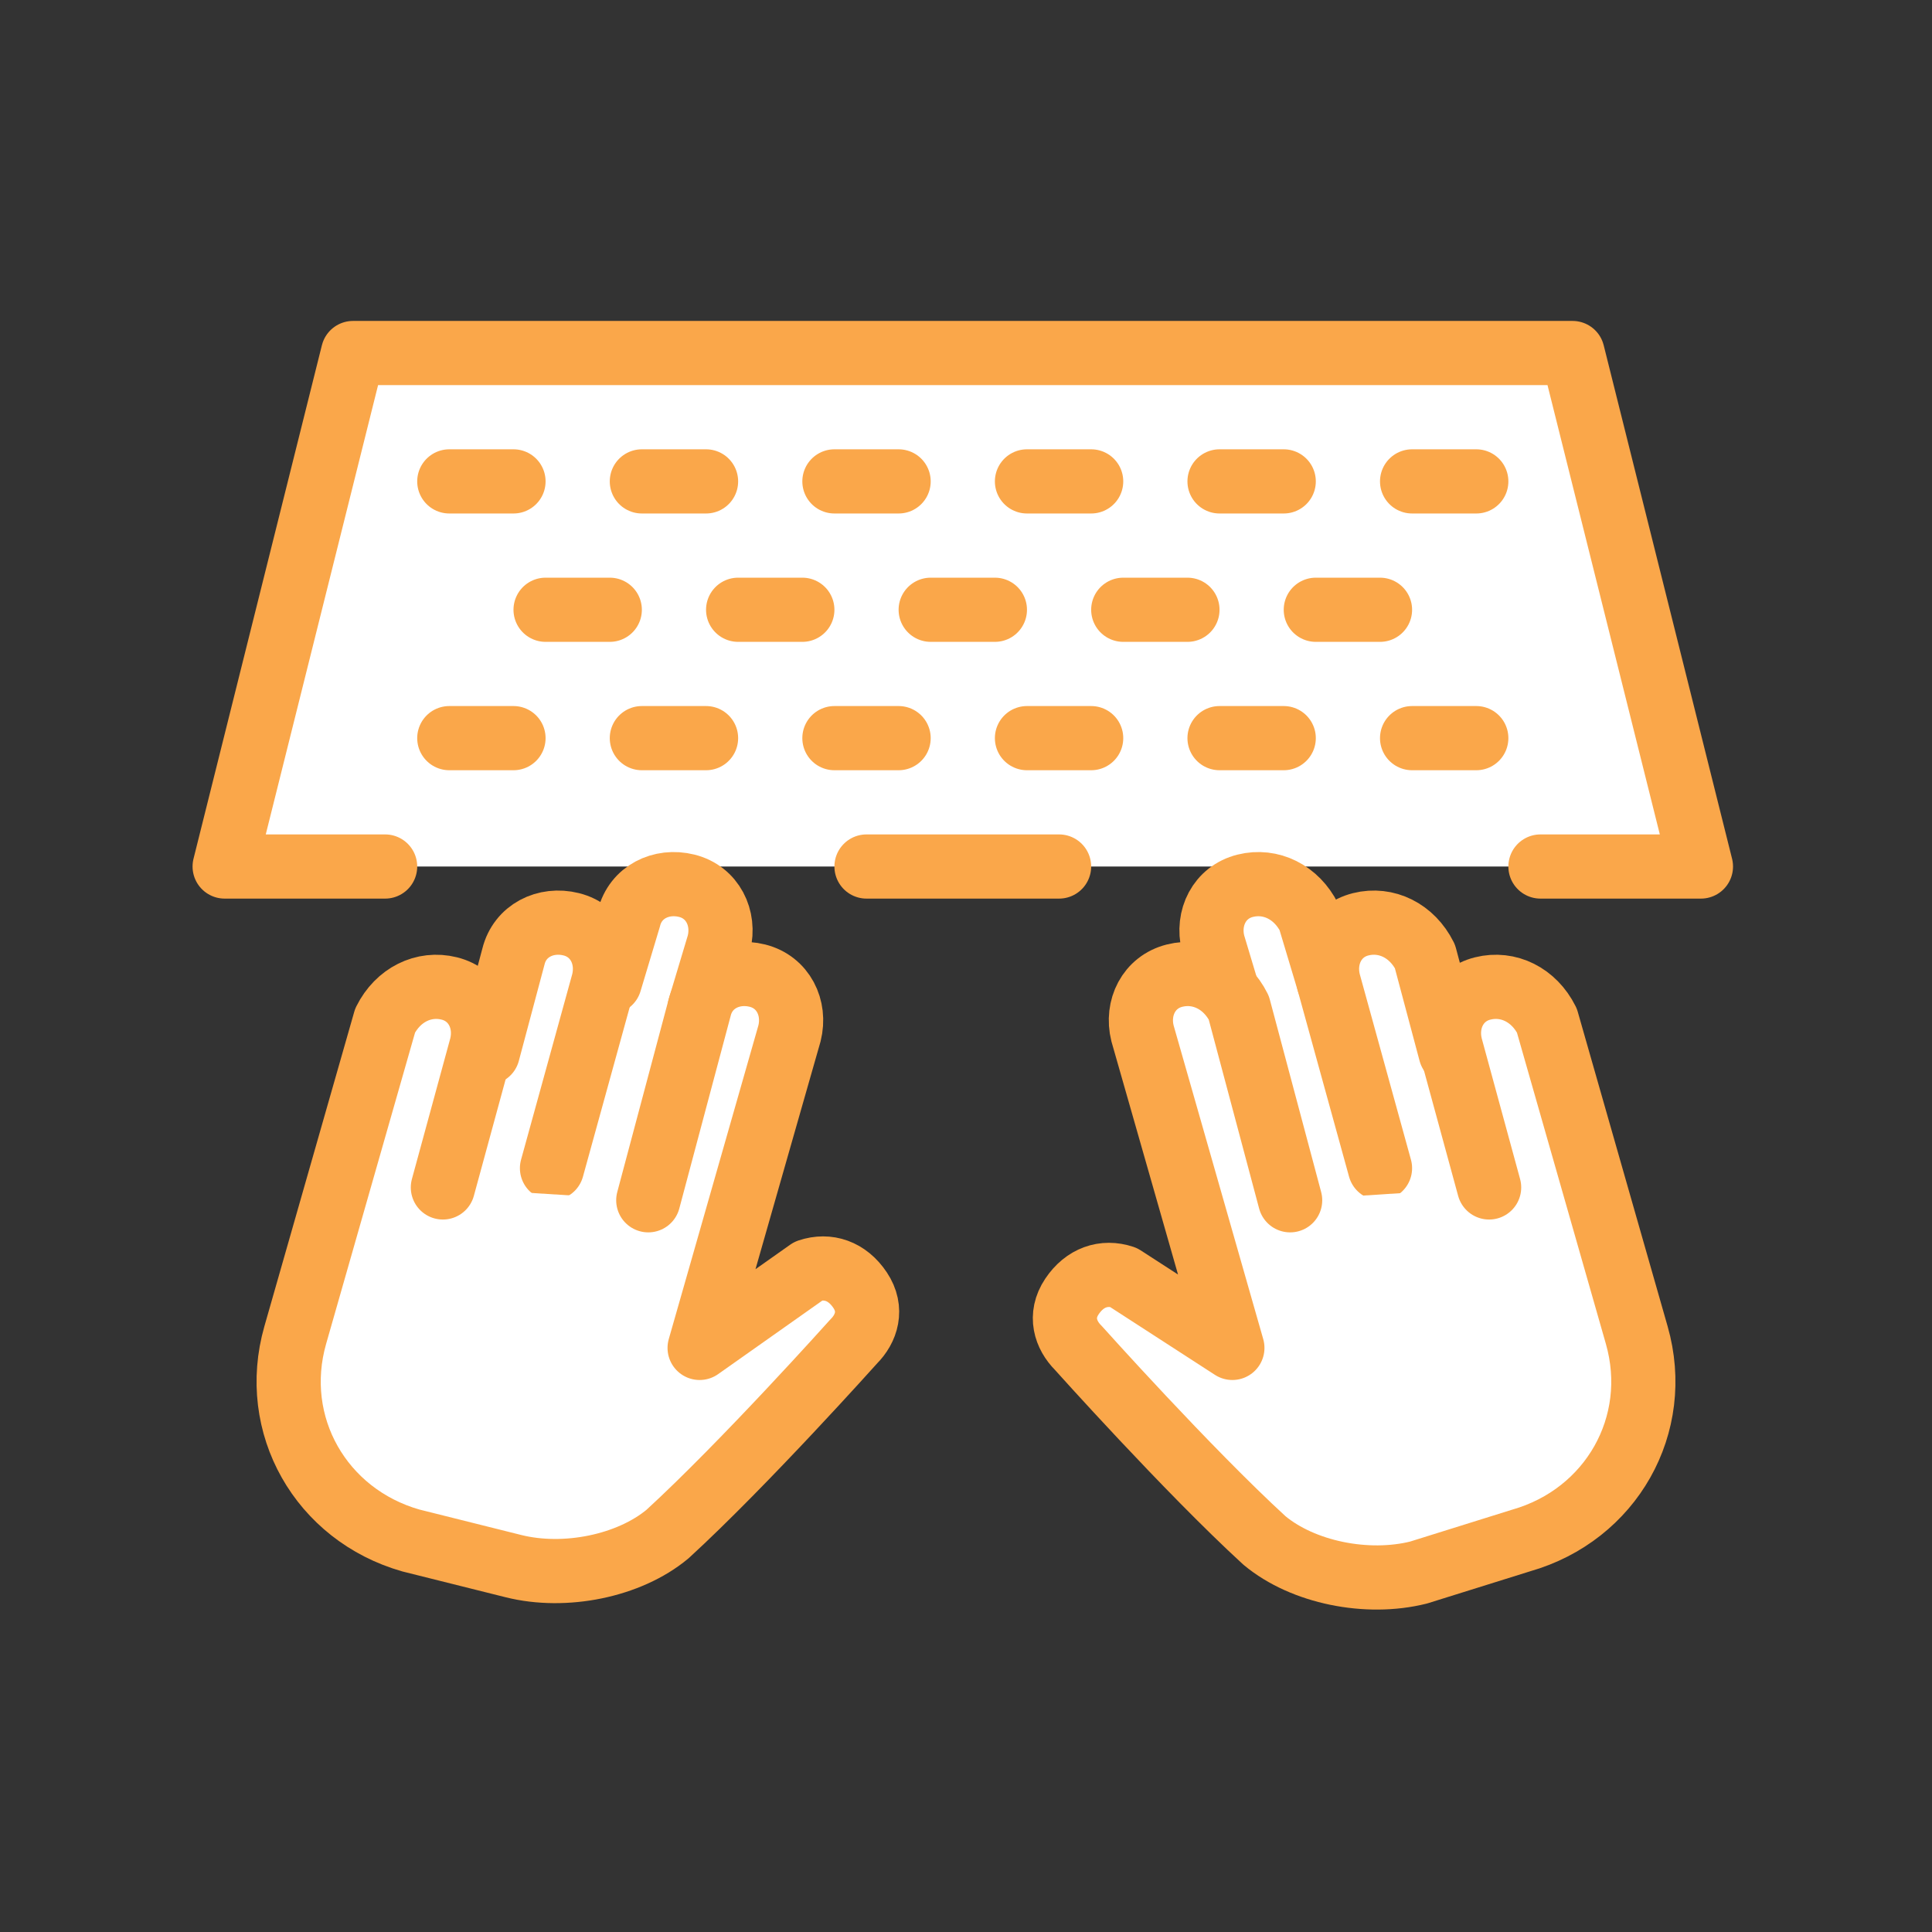 <?xml version="1.0" encoding="UTF-8"?> <svg xmlns="http://www.w3.org/2000/svg" xmlns:xlink="http://www.w3.org/1999/xlink" version="1.1" id="Layer_2_00000078024586641895896680000015031976698483148437_" x="0px" y="0px" viewBox="0 0 30.1 30.1" style="enable-background:new 0 0 30.1 30.1;" xml:space="preserve"><rect x="0" y="0" width="30.1" height="30.1" fill="#333333" stroke="none"/> <style type="text/css"> .st0{fill:#FFFFFF;} .st1{fill:none;stroke:#FAA74A;stroke-linecap:round;stroke-linejoin:round;} .st2{fill:#FFFFFF;stroke:#FAA74A;stroke-linecap:round;stroke-linejoin:round;} </style> <polygon class="st0" points="17.1,19.7 19.1,21.1 17.6,15.6 19.5,13.7 22.3,14.9 22.6,15.6 23.7,15.5 25.5,22 23.9,24.2 20.4,24.4 16.3,20.4 "></polygon> <polygon class="st0" points="6.1,15.6 4.5,21.4 5.8,23.9 9.6,24.5 13.5,20.6 13,19.7 10.9,21.2 12.4,15.5 11.2,15 10.7,13.6 7.8,14.7 7.3,15.6 "></polygon> <polygon class="st0" points="5.6,5.6 3.6,13.5 26.5,13.5 24.5,5.6 "></polygon> <g id="Layer_1-2"> <polyline class="st1" points="6,13.5 3.5,13.5 5.5,5.5 24.5,5.5 26.5,13.5 24,13.5 "></polyline> <line class="st1" x1="13.5" y1="13.5" x2="16.5" y2="13.5"></line> <line class="st1" x1="7" y1="7.5" x2="8" y2="7.5"></line> <line class="st1" x1="8.5" y1="9.5" x2="9.5" y2="9.5"></line> <line class="st1" x1="11.5" y1="9.5" x2="12.5" y2="9.5"></line> <line class="st1" x1="14.5" y1="9.5" x2="15.5" y2="9.5"></line> <line class="st1" x1="17.5" y1="9.5" x2="18.5" y2="9.5"></line> <line class="st1" x1="20.5" y1="9.5" x2="21.5" y2="9.5"></line> <line class="st1" x1="10" y1="7.5" x2="11" y2="7.5"></line> <line class="st1" x1="13" y1="7.5" x2="14" y2="7.5"></line> <line class="st1" x1="16" y1="7.5" x2="17" y2="7.5"></line> <line class="st1" x1="19" y1="7.5" x2="20" y2="7.5"></line> <line class="st1" x1="22" y1="7.5" x2="23" y2="7.5"></line> <line class="st1" x1="7" y1="11.5" x2="8" y2="11.5"></line> <line class="st1" x1="10" y1="11.5" x2="11" y2="11.5"></line> <line class="st1" x1="13" y1="11.5" x2="14" y2="11.5"></line> <line class="st1" x1="16" y1="11.5" x2="17" y2="11.5"></line> <line class="st1" x1="19" y1="11.5" x2="20" y2="11.5"></line> <line class="st1" x1="22" y1="11.5" x2="23" y2="11.5"></line> <path class="st2" d="M19.2,15.7l-0.3-1c-0.1-0.4,0.1-0.8,0.5-0.9s0.8,0.1,1,0.5l0.3,1"></path> <path class="st2" d="M21.5,18.2l-0.8-2.9c-0.1-0.4,0.1-0.8,0.5-0.9s0.8,0.1,1,0.5l0.4,1.5"></path> <path class="st2" d="M23.2,18.5l-0.6-2.2c-0.1-0.4,0.1-0.8,0.5-0.9s0.8,0.1,1,0.5l1.4,4.9c0.4,1.4-0.4,2.8-1.8,3.2l-1.6,0.5 c-0.8,0.2-1.8,0-2.4-0.5c-1.2-1.1-2.9-3-2.9-3c-0.2-0.2-0.3-0.5-0.1-0.8c0.2-0.3,0.5-0.4,0.8-0.3l1.7,1.1l-1.4-4.9 c-0.1-0.4,0.1-0.8,0.5-0.9s0.8,0.1,1,0.5l0.8,3"></path> <path class="st2" d="M10.9,15.7l0.3-1c0.1-0.4-0.1-0.8-0.5-0.9s-0.8,0.1-0.9,0.5l-0.3,1"></path> <path class="st2" d="M8.6,18.2l0.8-2.9c0.1-0.4-0.1-0.8-0.5-0.9s-0.8,0.1-0.9,0.5l-0.4,1.5"></path> <path class="st2" d="M6.9,18.5l0.6-2.2c0.1-0.4-0.1-0.8-0.5-0.9S6.2,15.5,6,15.9l-1.4,4.9C4.2,22.2,5,23.6,6.4,24L8,24.4 c0.8,0.2,1.8,0,2.4-0.5c1.2-1.1,2.9-3,2.9-3c0.2-0.2,0.3-0.5,0.1-0.8c-0.2-0.3-0.5-0.4-0.8-0.3L10.9,21l1.4-4.9 c0.1-0.4-0.1-0.8-0.5-0.9s-0.8,0.1-0.9,0.5l-0.8,3"></path> </g> </svg> 